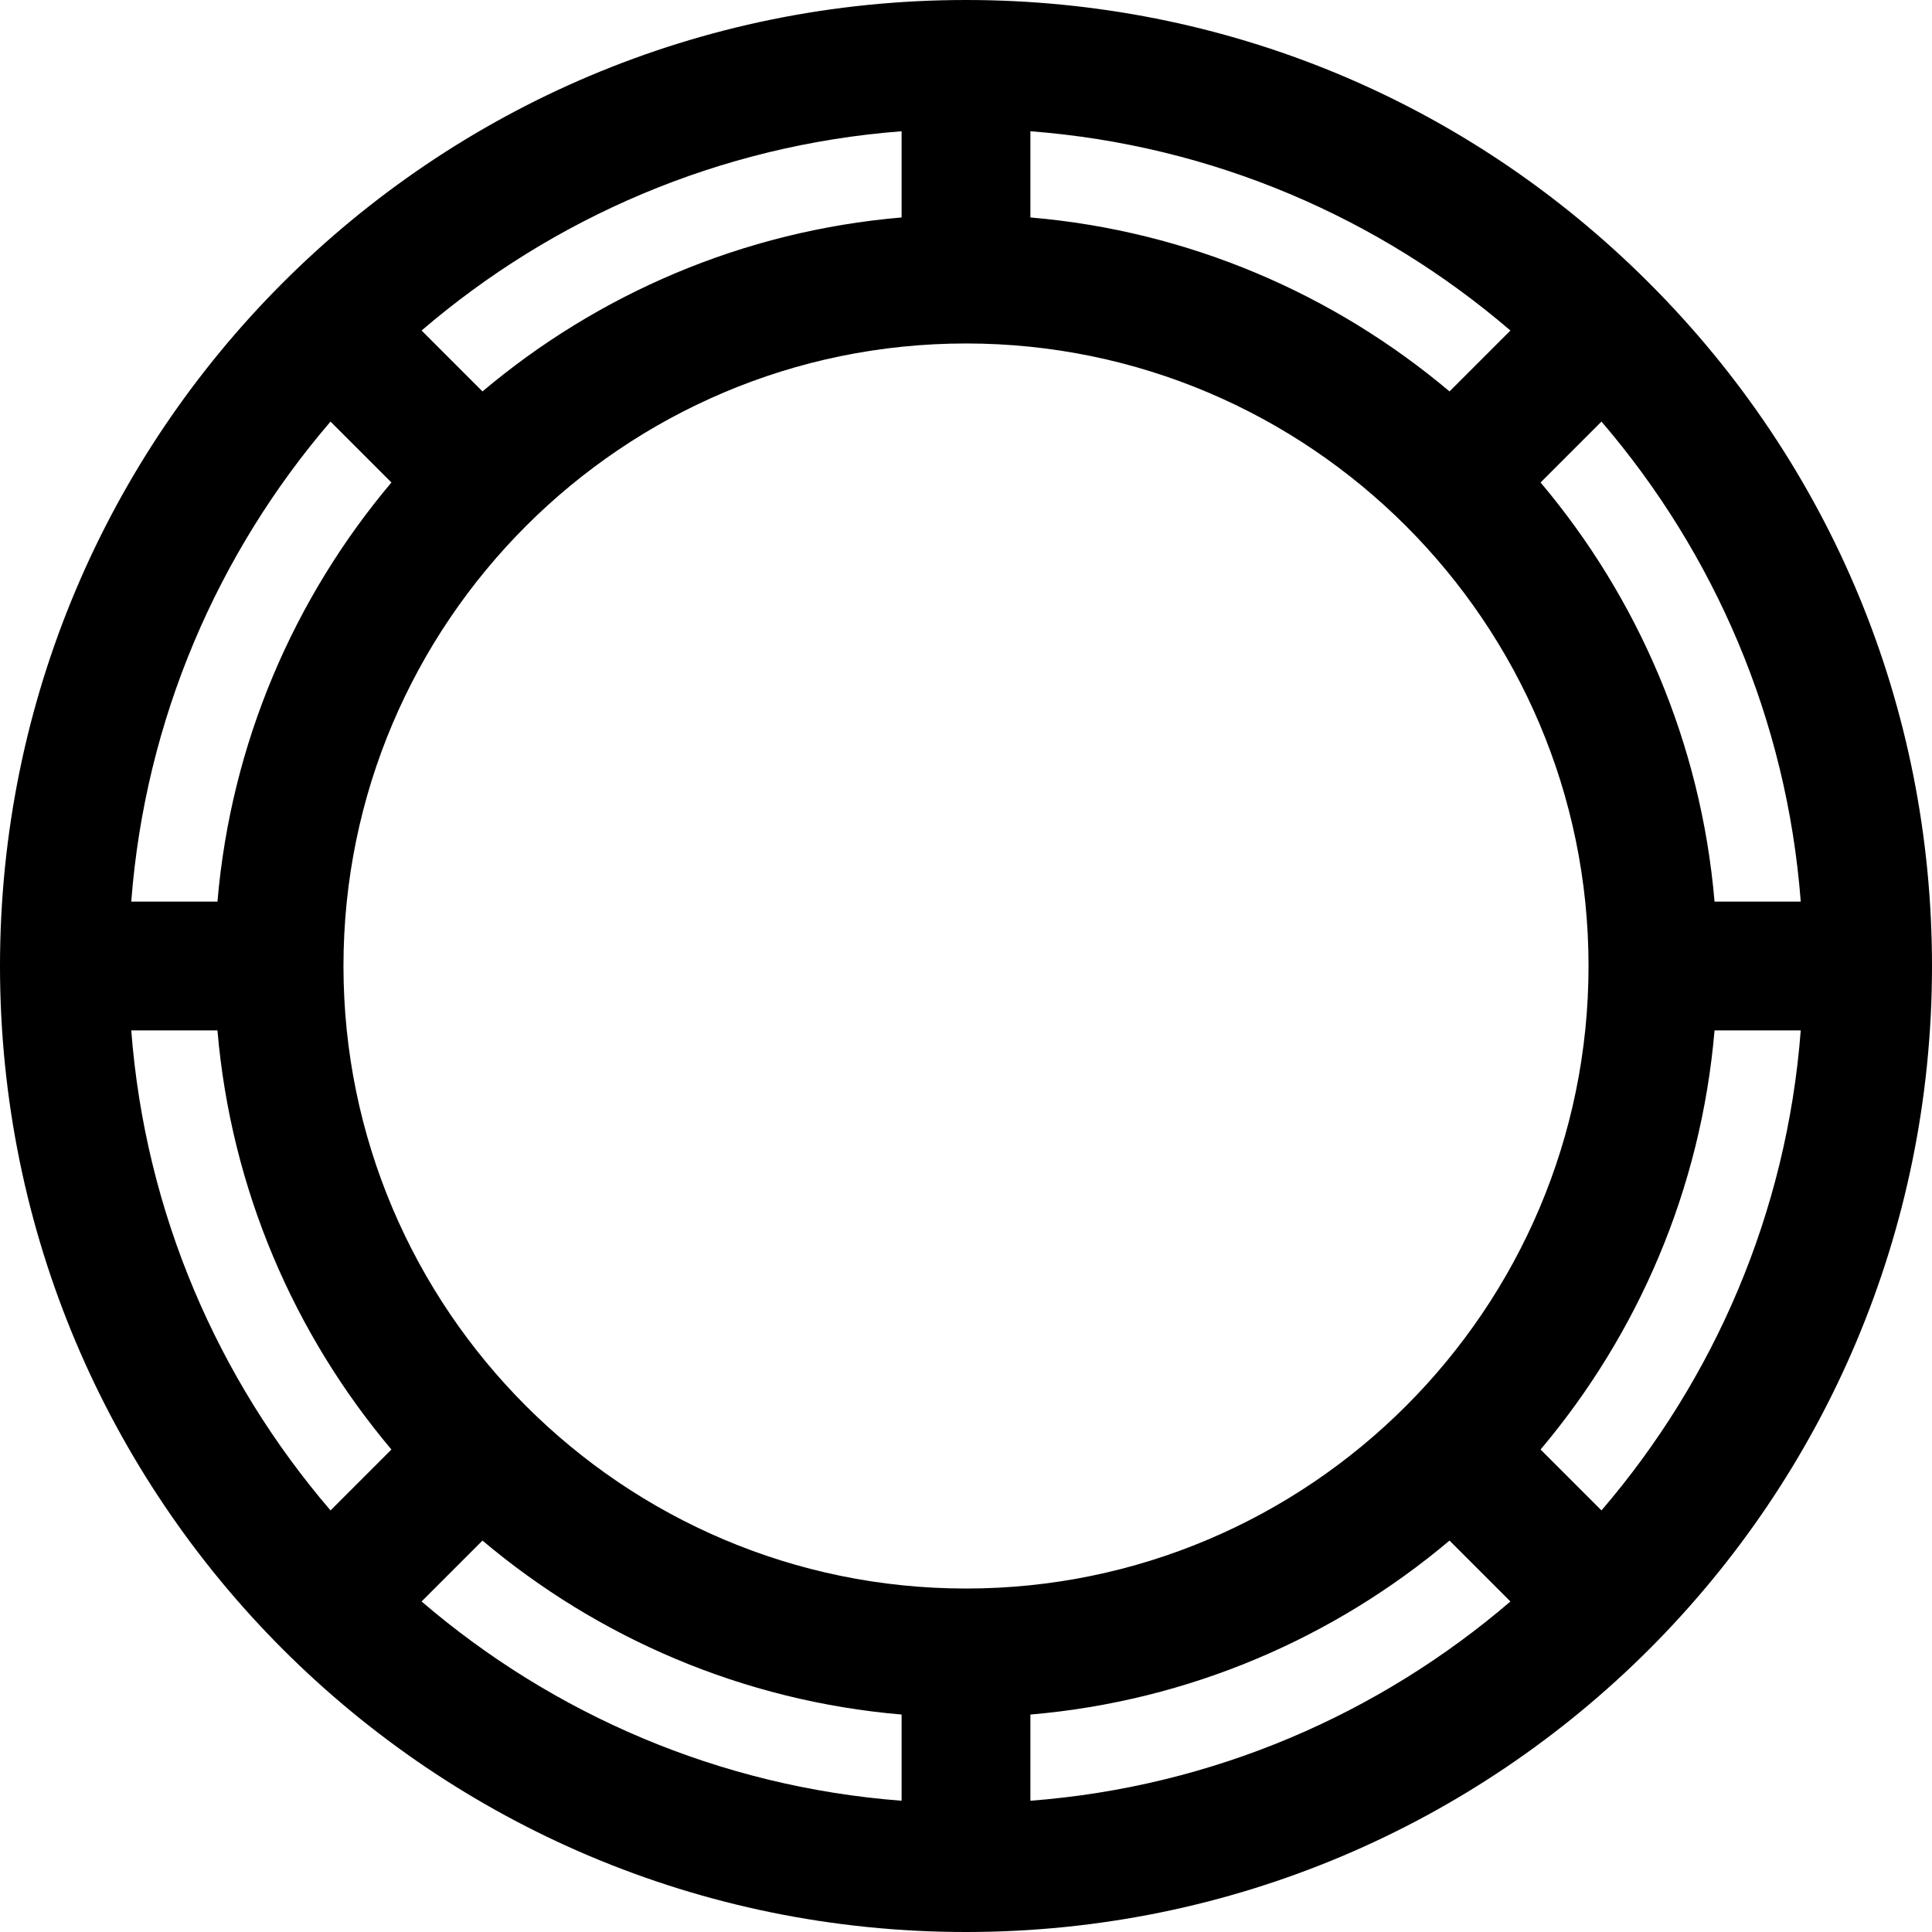 <?xml version="1.0" encoding="iso-8859-1"?>
<!-- Generator: Adobe Illustrator 19.0.0, SVG Export Plug-In . SVG Version: 6.00 Build 0)  -->
<svg version="1.1" id="Layer_1" xmlns="http://www.w3.org/2000/svg" xmlns:xlink="http://www.w3.org/1999/xlink" x="0px" y="0px"
	 viewBox="0 0 512 512" style="enable-background:new 0 0 512 512;" xml:space="preserve">
<g>
	<g>
		<path d="M437.019,74.981C388.667,26.629,324.38,0,256,0C114.509,0,0,114.497,0,256c0,141.491,114.497,256,256,256
			c141.49,0,256-114.497,256-256C512,187.62,485.371,123.333,437.019,74.981z M424.409,111.726
			c29.83,34.769,49.11,78.841,52.807,127.207h-22.844c-3.591-42.1-20.336-80.5-46.101-111.069L424.409,111.726z M273.067,34.783
			c48.366,3.697,92.438,22.977,127.207,52.807l-16.138,16.139c-30.569-25.765-68.969-42.51-111.069-46.101V34.783z M238.933,34.783
			v22.845c-42.1,3.591-80.5,20.336-111.069,46.101l-16.138-16.138C146.496,57.76,190.568,38.48,238.933,34.783z M87.591,111.726
			l16.138,16.138c-25.765,30.569-42.51,68.969-46.101,111.069H34.783C38.48,190.568,57.76,146.496,87.591,111.726z M87.591,400.274
			c-29.83-34.769-49.111-78.841-52.808-127.207h22.845c3.591,42.1,20.336,80.5,46.101,111.069L87.591,400.274z M238.933,477.216
			c-48.366-3.697-92.438-22.977-127.207-52.807l16.138-16.138c30.569,25.765,68.969,42.51,111.069,46.101V477.216z M91.022,256
			c0-90.969,74.009-164.978,164.978-164.978S420.978,165.031,420.978,256S346.969,420.978,256,420.978S91.022,346.969,91.022,256z
			 M273.067,477.217v-22.845c42.1-3.591,80.5-20.336,111.069-46.101l16.138,16.138C365.504,454.24,321.432,473.52,273.067,477.217z
			 M424.409,400.274l-16.138-16.138c25.765-30.569,42.51-68.969,46.101-111.069h22.844
			C473.52,321.432,454.24,365.504,424.409,400.274z"/>
	</g>
</g>
<g>
</g>
<g>
</g>
<g>
</g>
<g>
</g>
<g>
</g>
<g>
</g>
<g>
</g>
<g>
</g>
<g>
</g>
<g>
</g>
<g>
</g>
<g>
</g>
<g>
</g>
<g>
</g>
<g>
</g>
</svg>
